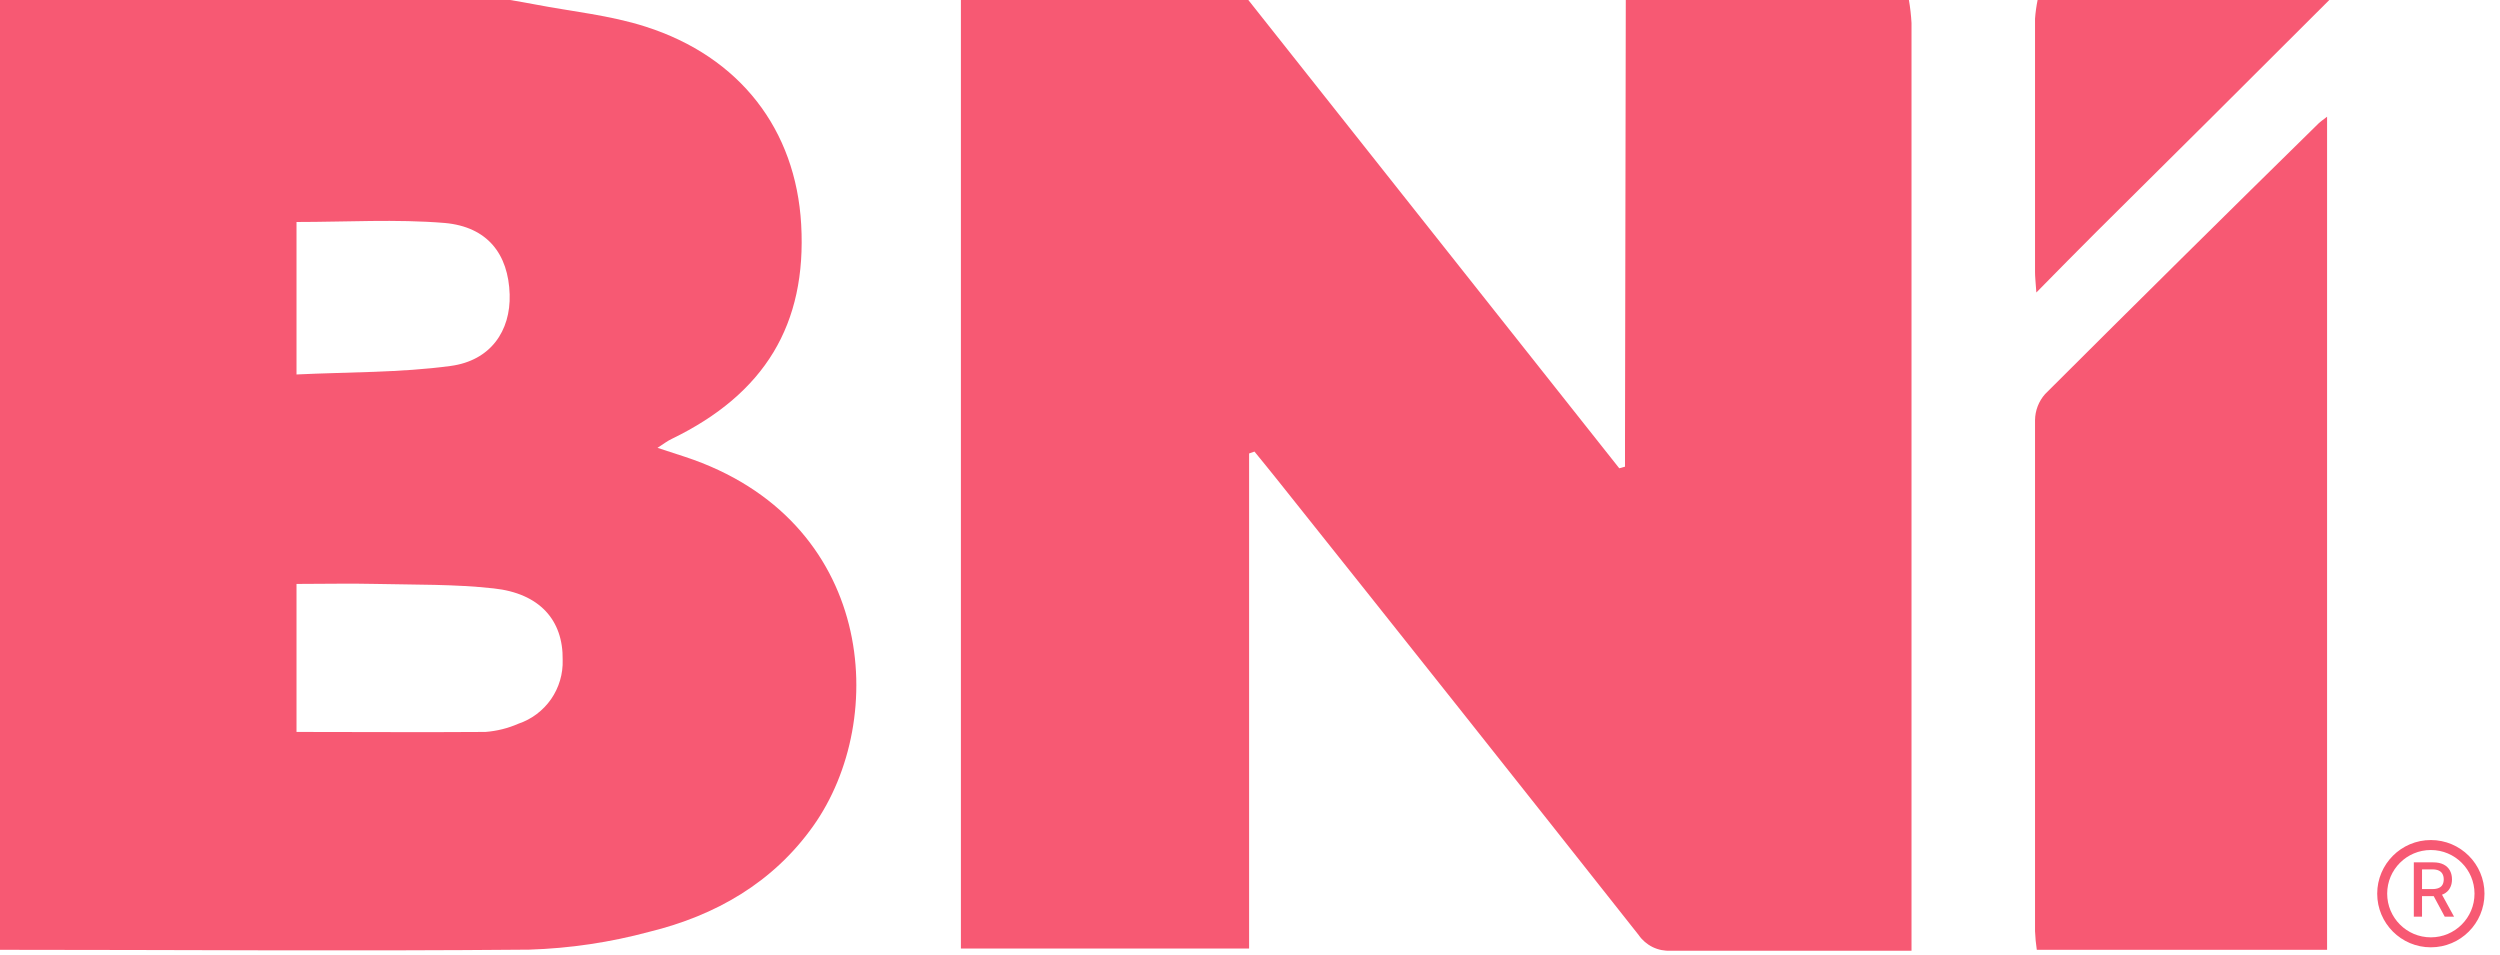 <svg width="89" height="34" viewBox="0 0 89 34" fill="none" xmlns="http://www.w3.org/2000/svg">
<path d="M34.208 0H44.44C48.843 5.557 53.245 11.114 57.646 16.671L57.85 16.614V15.742L57.878 0H67.957C68.004 0.272 68.035 0.546 68.05 0.821C68.05 11.534 68.05 22.245 68.05 32.954V33.845H67.191C64.623 33.845 62.053 33.845 59.482 33.845C59.259 33.858 59.037 33.814 58.836 33.717C58.636 33.619 58.464 33.472 58.337 33.288C54.067 27.882 49.785 22.486 45.489 17.101C45.216 16.757 44.936 16.417 44.659 16.076L44.468 16.143V33.769H34.208V0Z" fill="#F75973"/>
<path d="M0 33.813V0H18.16C18.453 0.051 18.746 0.099 19.038 0.156C20.355 0.41 21.714 0.541 22.98 0.948C26.349 2.023 28.331 4.62 28.522 7.989C28.723 11.546 27.227 14.018 23.916 15.624C23.772 15.691 23.645 15.787 23.407 15.943L24.38 16.261C31.144 18.488 31.672 25.583 28.946 29.413C27.514 31.427 25.468 32.595 23.12 33.171C21.723 33.548 20.287 33.762 18.841 33.807C12.57 33.864 6.284 33.813 0 33.813ZM10.556 26.057C12.828 26.057 15.055 26.073 17.282 26.057C17.687 26.026 18.084 25.927 18.456 25.764C18.928 25.605 19.335 25.297 19.619 24.889C19.902 24.479 20.047 23.99 20.031 23.492C20.053 22.08 19.213 21.122 17.572 20.947C16.191 20.794 14.788 20.82 13.394 20.788C12.462 20.766 11.53 20.788 10.556 20.788V26.057ZM10.556 13.331C12.418 13.242 14.25 13.27 16.041 13.028C17.467 12.838 18.182 11.778 18.144 10.483C18.1 9.042 17.352 8.075 15.835 7.938C14.101 7.795 12.335 7.903 10.556 7.903V13.331Z" fill="#F75973"/>
<path d="M82.923 0C80.166 2.757 77.401 5.509 74.629 8.256C73.955 8.924 73.293 9.605 72.494 10.413C72.466 10.019 72.447 9.853 72.447 9.685C72.447 6.677 72.447 3.671 72.447 0.668C72.463 0.444 72.494 0.221 72.539 0H82.923Z" fill="#F75973"/>
<path d="M82.844 33.813H72.51C72.477 33.593 72.456 33.371 72.447 33.149C72.447 27.085 72.447 21.021 72.447 14.957C72.451 14.614 72.579 14.284 72.806 14.028C76.038 10.802 79.284 7.59 82.541 4.394C82.612 4.324 82.697 4.27 82.844 4.155V33.813Z" fill="#F75973"/>
<path d="M85.932 32.633V30.7H86.621C86.771 30.7 86.895 30.726 86.994 30.777C87.094 30.829 87.168 30.9 87.217 30.991C87.266 31.082 87.291 31.187 87.291 31.306C87.291 31.424 87.266 31.528 87.216 31.618C87.167 31.708 87.093 31.777 86.993 31.827C86.894 31.877 86.77 31.902 86.62 31.902H86.098V31.651H86.594C86.688 31.651 86.765 31.637 86.824 31.61C86.884 31.583 86.928 31.544 86.955 31.492C86.983 31.44 86.997 31.378 86.997 31.306C86.997 31.233 86.983 31.17 86.954 31.116C86.927 31.063 86.883 31.022 86.823 30.993C86.764 30.964 86.686 30.95 86.59 30.95H86.224V32.633H85.932ZM86.886 31.761L87.364 32.633H87.032L86.564 31.761H86.886Z" fill="#F75973"/>
<circle cx="86.538" cy="31.815" r="1.732" stroke="#F75973" stroke-width="0.355"/>
</svg>
